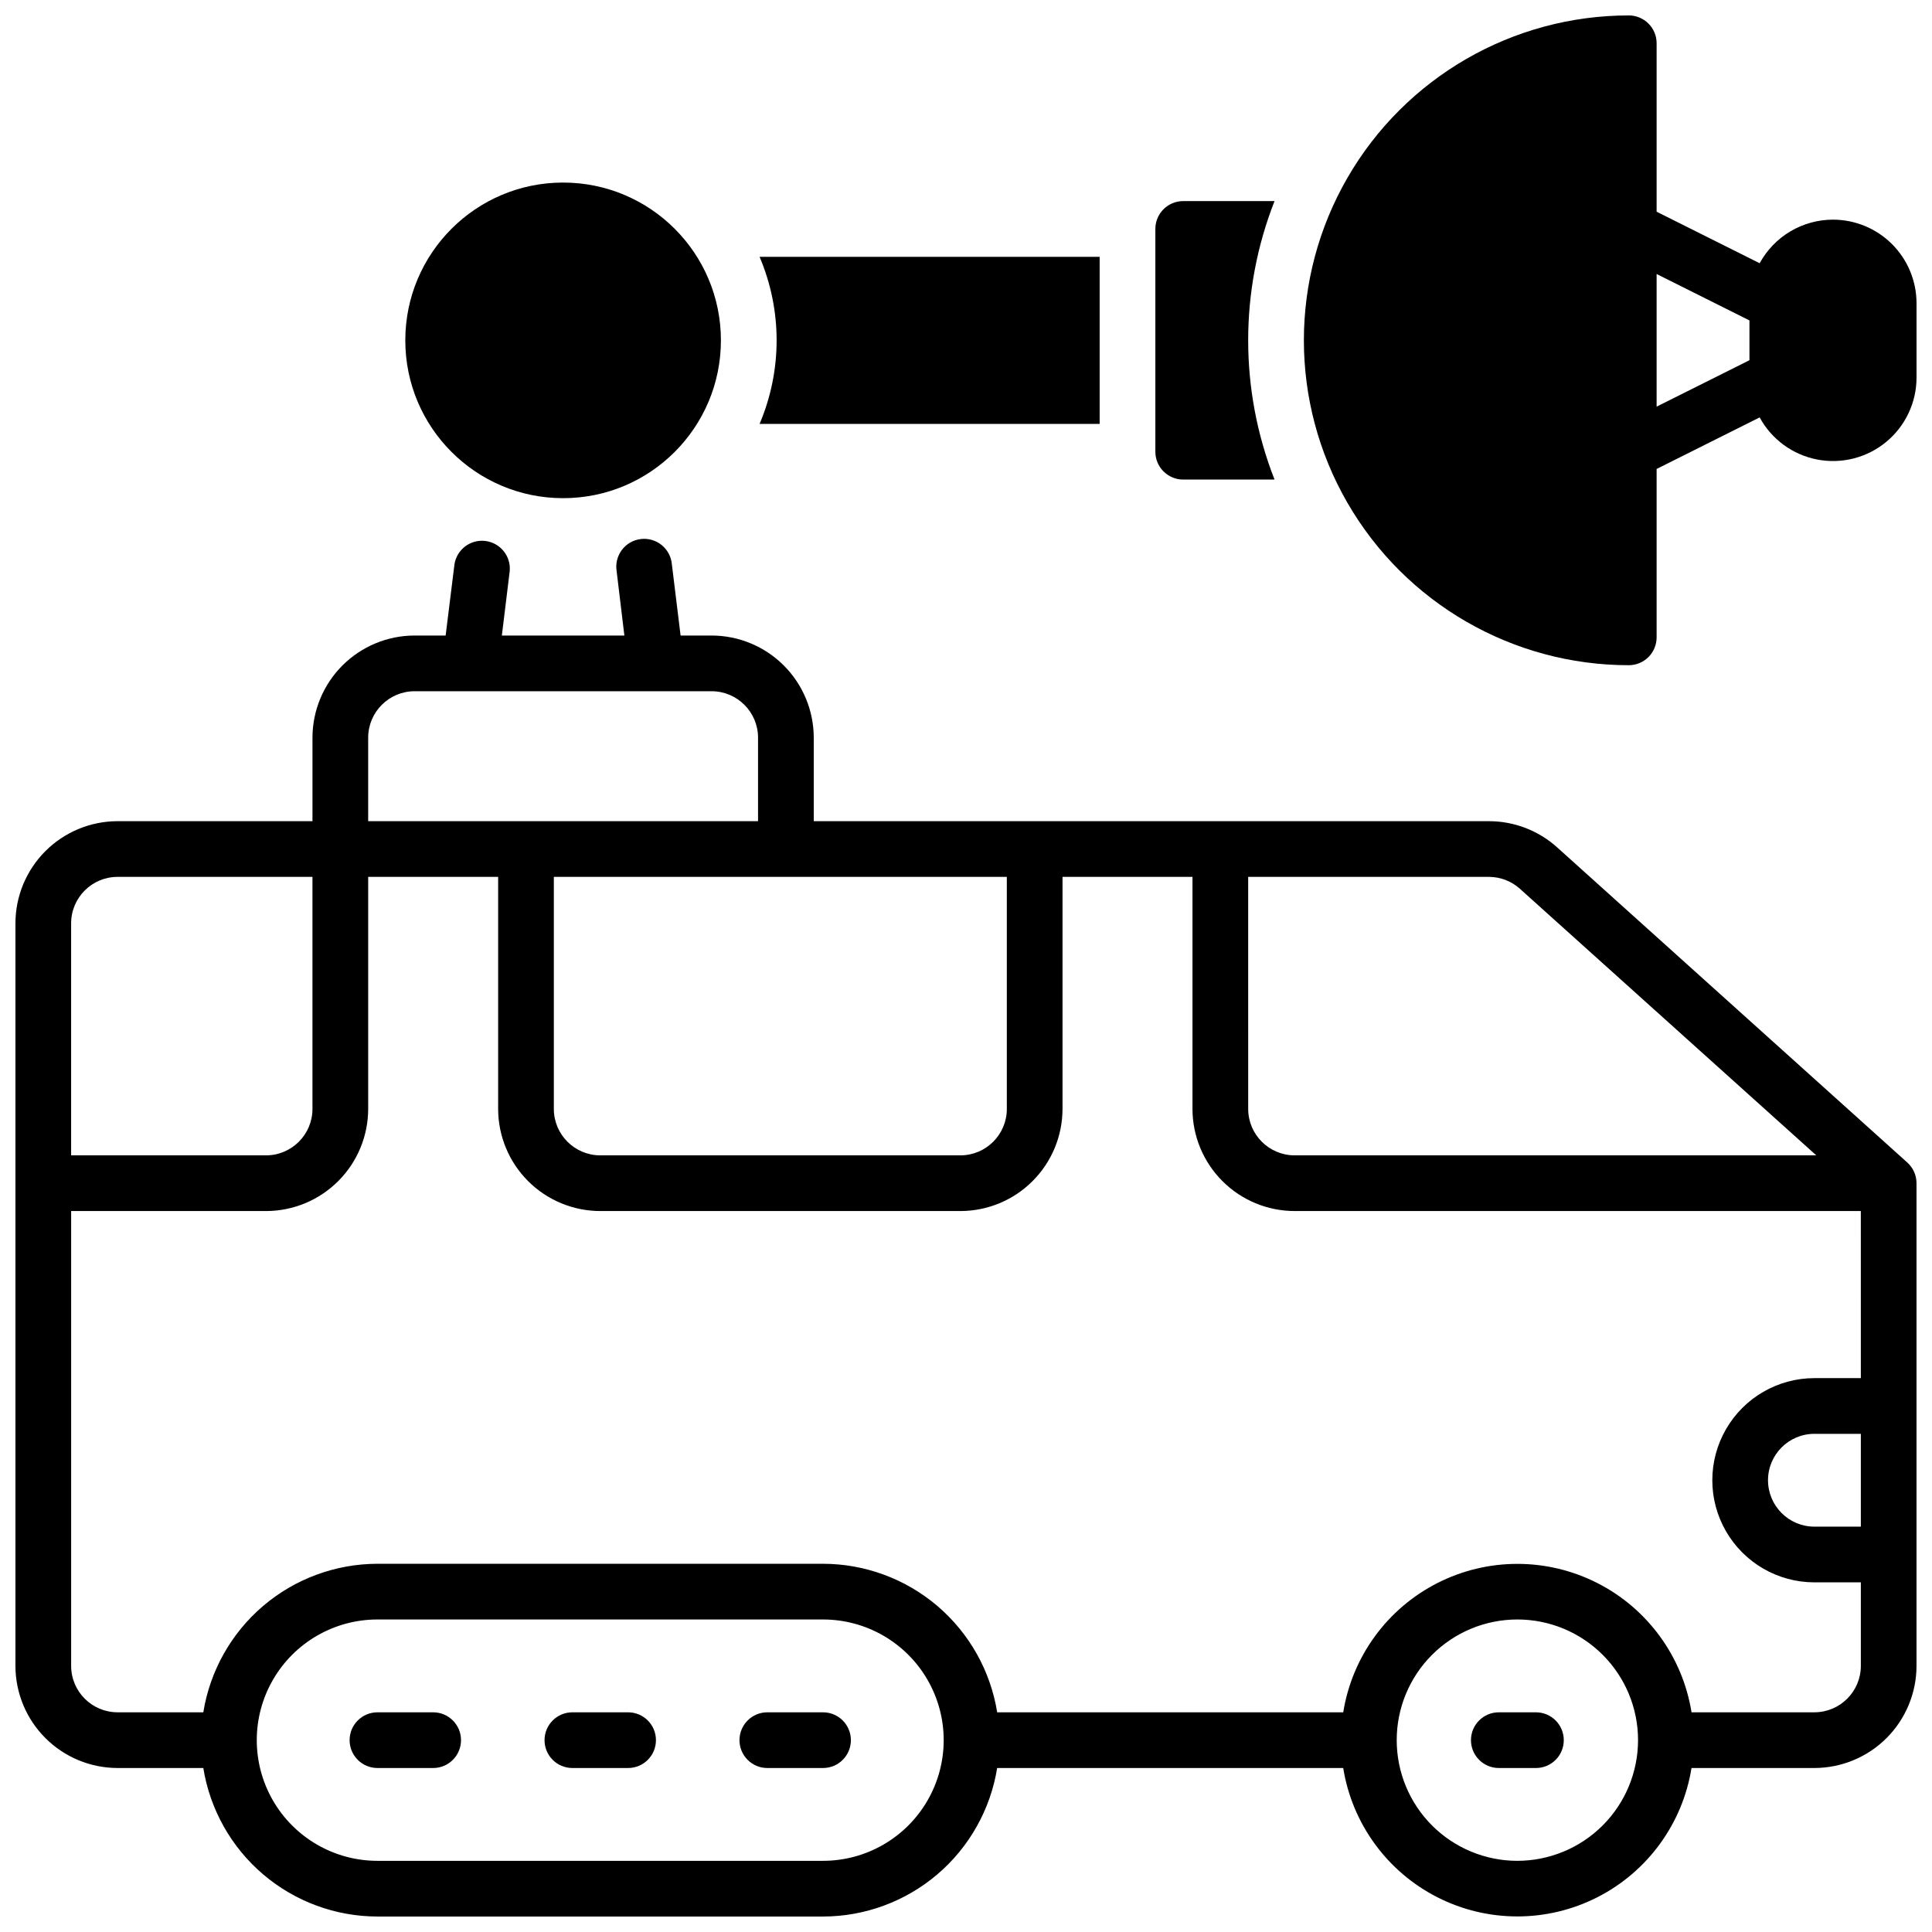 <?xml version="1.0" encoding="UTF-8"?>
<!-- Uploaded to: SVG Find, www.svgfind.com, Generator: SVG Find Mixer Tools -->
<svg width="800px" height="800px" version="1.1" viewBox="144 144 512 512" xmlns="http://www.w3.org/2000/svg">
 <defs>
  <clipPath id="b">
   <path d="m148.09 286h503.81v365.9h-503.81z"/>
  </clipPath>
  <clipPath id="a">
   <path d="m489 148.09h162.9v172.91h-162.9z"/>
  </clipPath>
 </defs>
 <g clip-path="url(#b)">
  <path d="m556.67 368.57c-4.965-4.473-11.414-6.949-18.098-6.949h-178.92v-22.141c-0.012-7.172-2.867-14.047-7.938-19.121-5.074-5.074-11.949-7.926-19.125-7.938h-8.227l-2.312-18.883c-0.172-1.996-1.148-3.832-2.703-5.094-1.555-1.258-3.559-1.836-5.543-1.59-1.988 0.242-3.793 1.281-4.996 2.879-1.207 1.598-1.711 3.617-1.398 5.598l2.055 17.09h-32.469l2.086-17.094v0.004c0.344-3.961-2.512-7.484-6.457-7.969-3.949-0.48-7.566 2.25-8.188 6.176l-2.34 18.883h-8.227c-7.176 0.012-14.051 2.863-19.125 7.938-5.07 5.074-7.926 11.949-7.938 19.121v22.141h-51.66c-7.172 0.012-14.051 2.867-19.121 7.938-5.074 5.074-7.926 11.949-7.938 19.125v196.8c0.012 7.172 2.863 14.051 7.938 19.121 5.07 5.074 11.949 7.926 19.121 7.938h22.73c1.77 10.973 7.383 20.957 15.836 28.168 8.457 7.211 19.203 11.18 30.316 11.191h118.08-0.004c11.113-0.012 21.859-3.981 30.316-11.191 8.453-7.211 14.066-17.195 15.836-28.168h91.711-0.004c2.367 14.75 11.645 27.48 24.957 34.254 13.316 6.773 29.07 6.773 42.383 0 13.316-6.773 22.594-19.504 24.961-34.254h32.57c7.172-0.012 14.051-2.863 19.121-7.938 5.074-5.07 7.93-11.949 7.938-19.121v-127.92c0.004-2.09-0.883-4.082-2.438-5.481zm-81.891 7.812h63.793c3.039 0 5.973 1.125 8.227 3.16l78.535 70.641h-138.25c-6.789-0.012-12.289-5.512-12.301-12.301zm-63.961 0v61.5h0.004c-0.012 6.789-5.512 12.289-12.301 12.301h-95.449c-6.789-0.012-12.289-5.512-12.301-12.301v-61.5zm-169.25-36.902c0.012-6.785 5.512-12.289 12.301-12.297h78.719c6.789 0.008 12.289 5.512 12.301 12.297v22.141h-103.32zm-78.719 49.199v0.004c0.008-6.789 5.508-12.289 12.297-12.301h51.66v61.5c-0.008 6.789-5.512 12.289-12.297 12.301h-51.66zm199.26 248.46h-118.08c-11.426 0-21.984-6.098-27.695-15.992-5.715-9.895-5.715-22.086 0-31.98 5.711-9.895 16.27-15.988 27.695-15.988h118.08-0.004c11.426 0 21.984 6.094 27.695 15.988 5.715 9.895 5.715 22.086 0 31.98-5.711 9.895-16.27 15.992-27.695 15.992zm184.01 0c-8.48 0-16.613-3.371-22.613-9.367-5.996-6-9.363-14.133-9.363-22.613 0-8.484 3.367-16.617 9.363-22.613 6-6 14.133-9.367 22.613-9.367 8.484 0 16.617 3.367 22.613 9.367 6 5.996 9.367 14.129 9.367 22.613-0.008 8.477-3.383 16.605-9.375 22.602-5.996 5.996-14.125 9.367-22.605 9.379zm91.023-88.562h-12.301c-6.793 0-12.301-5.508-12.301-12.301s5.508-12.297 12.301-12.297h12.301zm0-39.359h-12.301c-9.668 0-18.602 5.156-23.434 13.531-4.836 8.371-4.836 18.688 0 27.059 4.832 8.371 13.766 13.531 23.434 13.531h12.301v22.141c-0.012 6.789-5.512 12.289-12.301 12.297h-32.57c-2.367-14.75-11.645-27.48-24.961-34.254-13.312-6.773-29.066-6.773-42.383 0-13.312 6.773-22.59 19.504-24.957 34.254h-91.707c-1.77-10.969-7.383-20.957-15.836-28.168-8.457-7.211-19.203-11.176-30.316-11.191h-118.08c-11.113 0.016-21.859 3.981-30.316 11.191-8.453 7.211-14.066 17.199-15.836 28.168h-22.73c-6.789-0.008-12.289-5.508-12.297-12.297v-120.54h51.66c7.172-0.008 14.047-2.863 19.121-7.938 5.074-5.07 7.926-11.949 7.938-19.121v-61.5h34.441v61.5c0.008 7.172 2.863 14.051 7.938 19.121 5.07 5.074 11.949 7.93 19.121 7.938h95.449c7.172-0.008 14.051-2.863 19.121-7.938 5.074-5.07 7.926-11.949 7.938-19.121v-61.5h34.441v61.5c0.008 7.172 2.863 14.051 7.938 19.121 5.07 5.074 11.949 7.93 19.121 7.938h150.06z"/>
 </g>
 <path d="m258.79 597.78h-14.762 0.004c-4.078 0-7.383 3.305-7.383 7.383 0 4.074 3.305 7.379 7.383 7.379h14.762-0.004c4.078 0 7.383-3.305 7.383-7.379 0-4.078-3.305-7.383-7.383-7.383z"/>
 <path d="m310.45 597.78h-14.758c-4.078 0-7.383 3.305-7.383 7.383 0 4.074 3.305 7.379 7.383 7.379h14.762-0.004c4.078 0 7.383-3.305 7.383-7.379 0-4.078-3.305-7.383-7.383-7.383z"/>
 <path d="m362.11 597.78h-14.762 0.004c-4.078 0-7.383 3.305-7.383 7.383 0 4.074 3.305 7.379 7.383 7.379h14.762-0.004c4.078 0 7.383-3.305 7.383-7.379 0-4.078-3.305-7.383-7.383-7.383z"/>
 <path d="m551.04 597.78h-9.84c-4.074 0-7.379 3.305-7.379 7.383 0 4.074 3.305 7.379 7.379 7.379h9.84c4.074 0 7.379-3.305 7.379-7.379 0-4.078-3.305-7.383-7.379-7.383z"/>
 <path d="m457.56 271.09h24.207c-9.316-23.719-9.316-50.082 0-73.801h-24.207c-4.074 0-7.379 3.305-7.379 7.383v59.039c0 4.074 3.305 7.379 7.379 7.379z"/>
 <g clip-path="url(#a)">
  <path d="m629.76 202.21c-3.977 0.004-7.879 1.078-11.301 3.109-3.418 2.031-6.227 4.949-8.133 8.441l-27.305-13.656v-44.637c0-1.957-0.777-3.832-2.16-5.219-1.387-1.383-3.262-2.16-5.219-2.16-30.762 0-59.188 16.41-74.566 43.051s-15.379 59.461 0 86.098c15.379 26.641 43.805 43.051 74.566 43.051 1.957 0 3.832-0.777 5.219-2.16 1.383-1.383 2.16-3.262 2.16-5.219v-44.633l27.305-13.656v-0.004c3.156 5.809 8.746 9.902 15.234 11.16 6.492 1.258 13.203-0.453 18.301-4.66 5.098-4.211 8.047-10.477 8.039-17.086v-19.68c-0.004-5.871-2.34-11.5-6.488-15.652-4.152-4.148-9.781-6.484-15.652-6.488zm-22.137 37.254-24.602 12.301v-35.148l24.602 12.301z"/>
 </g>
 <path d="m435.42 256.34v-44.281h-90.125c6.023 14.145 6.023 30.133 0 44.281z"/>
 <path d="m335.05 234.2c0 23.094-18.723 41.82-41.82 41.82s-41.82-18.727-41.82-41.82c0-23.098 18.723-41.82 41.82-41.82s41.82 18.723 41.82 41.82"/>
</svg>